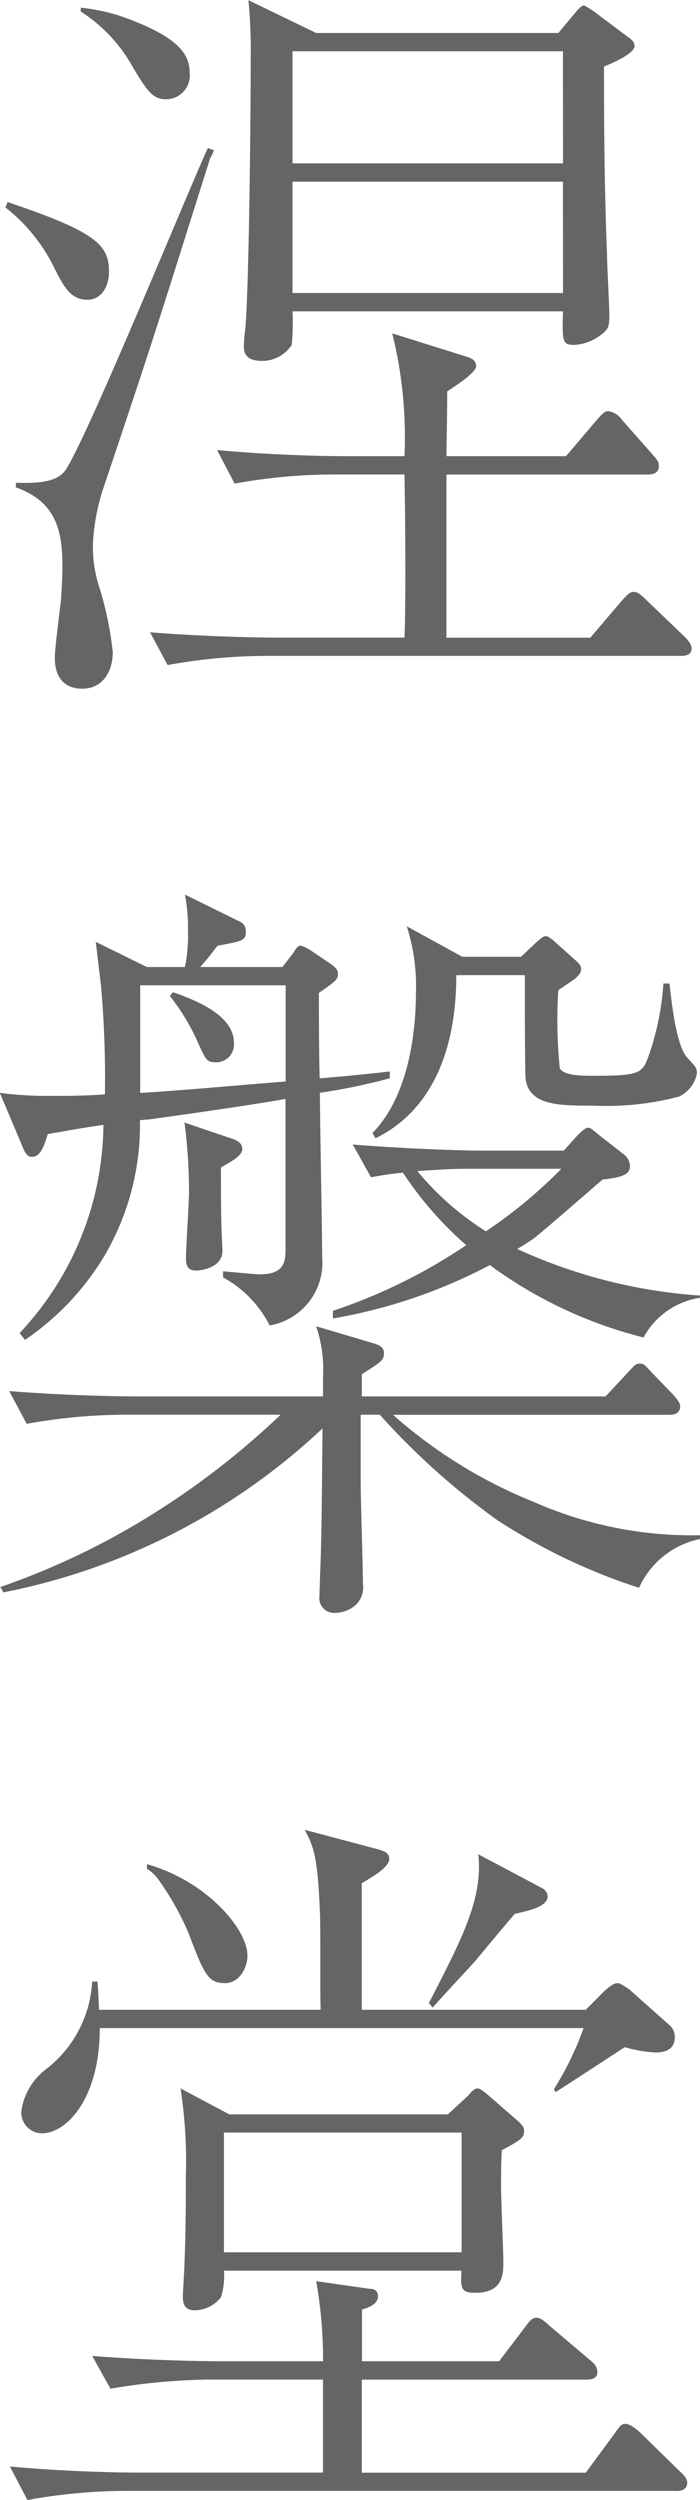 <svg height="118.005" viewBox="0 0 33.08 118.005" width="33.08" xmlns="http://www.w3.org/2000/svg"><g fill="#656565" transform="translate(-437.494 -4852.412)"><path d="m441.6 4866.559c-.792 0-1.116-.684-1.512-1.44a8.156 8.156 0 0 0 -2.339-2.916l.107-.252c4.284 1.44 4.788 2.052 4.788 3.312 0 .576-.288 1.3-1.044 1.3m5.831-6.7c-2.412 7.631-2.664 8.5-5.075 15.659a9.889 9.889 0 0 0 -.468 2.519 6.07 6.07 0 0 0 .288 2.052 16.07 16.07 0 0 1 .648 3.1c0 .9-.468 1.727-1.44 1.727-.612 0-1.3-.288-1.3-1.476 0-.431.252-2.339.289-2.7.035-.468.071-1.116.071-1.584 0-1.692-.288-3.059-2.2-3.744v-.216c1.224.036 2.016-.071 2.376-.647 1.116-1.728 6.156-14.074 6.7-15.154l.288.108c-.036.071-.144.359-.18.359m-2.124-2.771c-.611 0-.9-.468-1.512-1.476a7.341 7.341 0 0 0 -2.483-2.664v-.179a8.807 8.807 0 0 1 2.556.647c2.267.9 2.592 1.691 2.592 2.448a1.116 1.116 0 0 1 -1.153 1.224m24.3 26.276h-19.547a26.269 26.269 0 0 0 -4.643.433l-.829-1.548c2.7.216 5.291.252 5.976.252h6.047c.072-1.62.036-5.977 0-7.7h-3.384a26.29 26.29 0 0 0 -4.642.431l-.829-1.584c2.7.252 5.291.289 5.975.289h2.88a20.326 20.326 0 0 0 -.576-5.795l3.563 1.115c.217.072.4.181.4.432 0 .289-.865.864-1.368 1.188 0 .684 0 .9-.037 3.06h5.652l1.44-1.692c.36-.4.4-.432.575-.432a1 1 0 0 1 .649.432l1.4 1.584c.288.323.324.4.324.575 0 .4-.4.4-.54.4h-9.5v7.7h6.8l1.476-1.729c.288-.323.4-.431.576-.431s.324.108.647.431l1.729 1.657c.035.036.359.324.359.576 0 .323-.288.359-.576.359m-3.563-27.824c0 2.016 0 5.291.144 8.927 0 .468.108 2.376.108 2.771 0 .612-.037.721-.5 1.044a2.25 2.25 0 0 1 -1.152.4c-.576 0-.576-.145-.54-1.584h-12.781a10.947 10.947 0 0 1 -.036 1.584 1.67 1.67 0 0 1 -1.4.756c-.719 0-.863-.325-.863-.685a7.594 7.594 0 0 1 .072-.863c.18-2.232.252-10.152.252-12.743a24.415 24.415 0 0 0 -.108-2.736l3.2 1.548h11.447l.9-1.08c.216-.216.252-.216.324-.216a5.328 5.328 0 0 1 .468.288l1.584 1.189c.108.071.324.215.324.431 0 .325-.828.72-1.44.972m-1.944-.72h-12.78v5.291h12.783zm0 6.155h-12.78v5.255h12.783z"/><path d="m452.612 4904c0 1.259.108 6.694.108 7.774a3 3 0 0 1 -2.484 3.2 5.325 5.325 0 0 0 -2.2-2.268v-.288c.4.036 1.548.144 1.728.144 1.187 0 1.223-.612 1.223-1.224v-7.055c-1.8.324-5.687.864-6.479.972a3.868 3.868 0 0 0 -.4.035 12.222 12.222 0 0 1 -1.62 6.3 12.669 12.669 0 0 1 -3.815 4.068l-.252-.325a14.486 14.486 0 0 0 3.96-9.826c-1.477.216-1.945.324-2.628.432-.216.72-.4 1.08-.756 1.08-.252 0-.36-.288-.432-.468l-1.08-2.555a17.5 17.5 0 0 0 2.159.144c.937 0 1.873 0 2.808-.073a49.818 49.818 0 0 0 -.18-5.075c-.036-.325-.215-1.8-.252-2.124l2.413 1.188h1.8a7.552 7.552 0 0 0 .144-1.764 8.136 8.136 0 0 0 -.144-1.655l2.556 1.259a.477.477 0 0 1 .323.468c0 .432-.107.467-1.331.684-.217.252-.4.54-.828 1.008h3.888l.5-.648c.179-.288.252-.36.359-.36a1.726 1.726 0 0 1 .468.217l1.009.683c.179.144.287.252.287.431 0 .252-.072.325-.9.9 0 .575 0 2.7.036 4.031.9-.072 2.088-.18 3.312-.324v.324a28.729 28.729 0 0 1 -3.312.685m15.082 23.36a27.963 27.963 0 0 1 -6.7-3.2 34.35 34.35 0 0 1 -5.543-4.967h-.9v3.2c0 .755.108 4.1.108 4.787a1.154 1.154 0 0 1 -.4 1.045 1.543 1.543 0 0 1 -.936.323.692.692 0 0 1 -.72-.792c0-.359.072-1.98.072-2.3.036-1.475.036-1.871.072-5.615a30.642 30.642 0 0 1 -15.082 7.739l-.144-.252a35.427 35.427 0 0 0 7.559-3.672 37.6 37.6 0 0 0 5.688-4.463h-7.356a26.325 26.325 0 0 0 -4.644.432l-.828-1.548c2.7.217 5.291.252 5.976.252h8.854v-.9a6.38 6.38 0 0 0 -.324-2.412l2.664.792c.216.072.54.145.54.468 0 .36-.109.4-1.044 1.008v1.044h11.516l1.044-1.115c.361-.4.4-.433.577-.433s.215.037.575.433l1.008 1.043c.216.252.324.4.324.541 0 .4-.4.4-.54.4h-13.03a22.82 22.82 0 0 0 6.623 4.1 18.567 18.567 0 0 0 7.883 1.584v.179a4.054 4.054 0 0 0 -2.88 2.3m-16.7-28.437h-6.875v5.081c1.872-.108 4.572-.361 6.875-.54zm-3.275 3.637c-.468 0-.5-.109-.936-1.08a10.474 10.474 0 0 0 -1.26-2.053l.144-.179c1.152.4 2.88 1.115 2.88 2.376a.843.843 0 0 1 -.828.936m.216 4.966c0 .936 0 2.268.036 3.1 0 .144.036.719.036.827 0 .864-1.152.936-1.224.936-.468 0-.5-.288-.5-.612 0-.468.144-2.627.144-3.1a25.032 25.032 0 0 0 -.216-3.275l2.232.756c.215.072.5.179.5.5 0 .288-.432.539-1.008.863m19.977 8.027a20.831 20.831 0 0 1 -7.271-3.419 24.777 24.777 0 0 1 -7.415 2.52v-.36a25.863 25.863 0 0 0 6.3-3.1 16.812 16.812 0 0 1 -2.989-3.42 15.158 15.158 0 0 0 -1.511.217l-.864-1.548c2.7.216 5.327.288 5.975.288h4l.647-.719c.325-.325.433-.361.5-.361.109 0 .145.036.54.361l1.153.9a.719.719 0 0 1 .288.54c0 .431-.4.54-1.3.648-.5.432-2.773 2.411-3.24 2.772-.36.252-.612.4-.792.5a24.676 24.676 0 0 0 8.639 2.2v.107a3.64 3.64 0 0 0 -2.664 1.872m1.692-11.374a13.455 13.455 0 0 1 -4.068.432c-1.619 0-3.023 0-3.2-1.259-.036-.252-.036-4.248-.036-4.9h-3.239c0 3.6-1.189 6.407-3.817 7.7l-.143-.252c1.943-1.98 2.052-5.544 2.052-6.587a9.291 9.291 0 0 0 -.432-3.168l2.627 1.44h2.772l.684-.648c.288-.252.36-.324.5-.324.108 0 .216.109.324.18l1.044.936c.252.216.288.324.288.432 0 .18-.108.288-.253.432-.287.215-.431.287-.827.575a22.843 22.843 0 0 0 .071 3.672c.181.361 1.044.361 1.693.361 2.2 0 2.231-.144 2.555-1.081a12.766 12.766 0 0 0 .648-3.275h.288c.108.936.324 2.987.864 3.527.4.433.432.468.432.721a1.507 1.507 0 0 1 -.828 1.079m-9.971 3.419c-.468 0-.9 0-2.411.109a13.586 13.586 0 0 0 3.239 2.843 22.562 22.562 0 0 0 3.564-2.952z"/><path d="m469.422 4969.985h-25.988a26.24 26.24 0 0 0 -4.644.432l-.828-1.584c2.7.252 5.291.288 5.975.288h8.82v-4.391h-5.4a29.72 29.72 0 0 0 -4.643.432l-.863-1.548c2.7.216 5.328.252 6.01.252h4.9a21.369 21.369 0 0 0 -.325-3.78l2.521.36c.144 0 .4.036.4.36 0 .4-.578.576-.756.612v2.448h6.479l1.152-1.512c.323-.432.4-.54.611-.54.107 0 .217 0 .647.4l1.872 1.584c.217.179.362.324.362.576 0 .324-.288.36-.54.36h-10.591v4.391h10.583l1.3-1.764c.287-.4.359-.54.574-.54.253 0 .648.36.721.432l1.8 1.764c.252.216.4.4.4.576 0 .36-.323.4-.54.4m-.971-20.7a6.519 6.519 0 0 1 -1.439-.252c-.505.324-2.809 1.835-3.278 2.123l-.07-.144a14.607 14.607 0 0 0 1.4-2.88h-22.864c0 3.348-1.583 4.968-2.735 4.968a.983.983 0 0 1 -.972-1.044 3 3 0 0 1 1.117-1.944 5.609 5.609 0 0 0 2.231-4.175h.252c.037.5.037.54.073 1.332h10.473c-.035-.72 0-3.924-.035-4.572-.109-2.772-.324-3.167-.72-3.923l3.527.936c.217.072.469.144.469.432 0 .4-.756.827-1.3 1.152v5.975h10.583l.934-.936c.144-.108.362-.324.576-.324.145 0 .469.252.541.288l1.943 1.728a.738.738 0 0 1 .217.54c0 .72-.721.72-.936.72m-20.338-3.276c-.792 0-.972-.432-1.727-2.412a13.3 13.3 0 0 0 -1.332-2.376 2.013 2.013 0 0 0 -.613-.612v-.215c2.808.791 4.751 3.059 4.751 4.319 0 .54-.359 1.3-1.079 1.3m13.1 7.883c-.036.684-.036 1.08-.036 1.764 0 .576.108 2.987.108 3.491 0 .576 0 1.476-1.332 1.476-.685 0-.685-.216-.648-1.044h-11.224a3.278 3.278 0 0 1 -.144 1.26 1.627 1.627 0 0 1 -1.224.612c-.5 0-.575-.324-.575-.648 0-.216.072-1.224.072-1.44.07-1.584.07-3.347.07-4.247a22.258 22.258 0 0 0 -.252-4.14l2.305 1.224h10.331l.936-.863c.215-.252.323-.361.467-.361s.325.18.469.288l1.366 1.188c.288.252.362.36.362.5 0 .36-.11.432-1.044.936m-1.908-.828h-11.231v5.651h11.231zm2.52-10.331c-.288.324-1.729 2.052-1.872 2.232-.829.9-1.369 1.476-2.017 2.2l-.178-.216c1.583-3.06 2.554-4.932 2.338-7.02l2.988 1.584a.48.48 0 0 1 .288.4c0 .5-.937.684-1.547.828"/></g></svg>